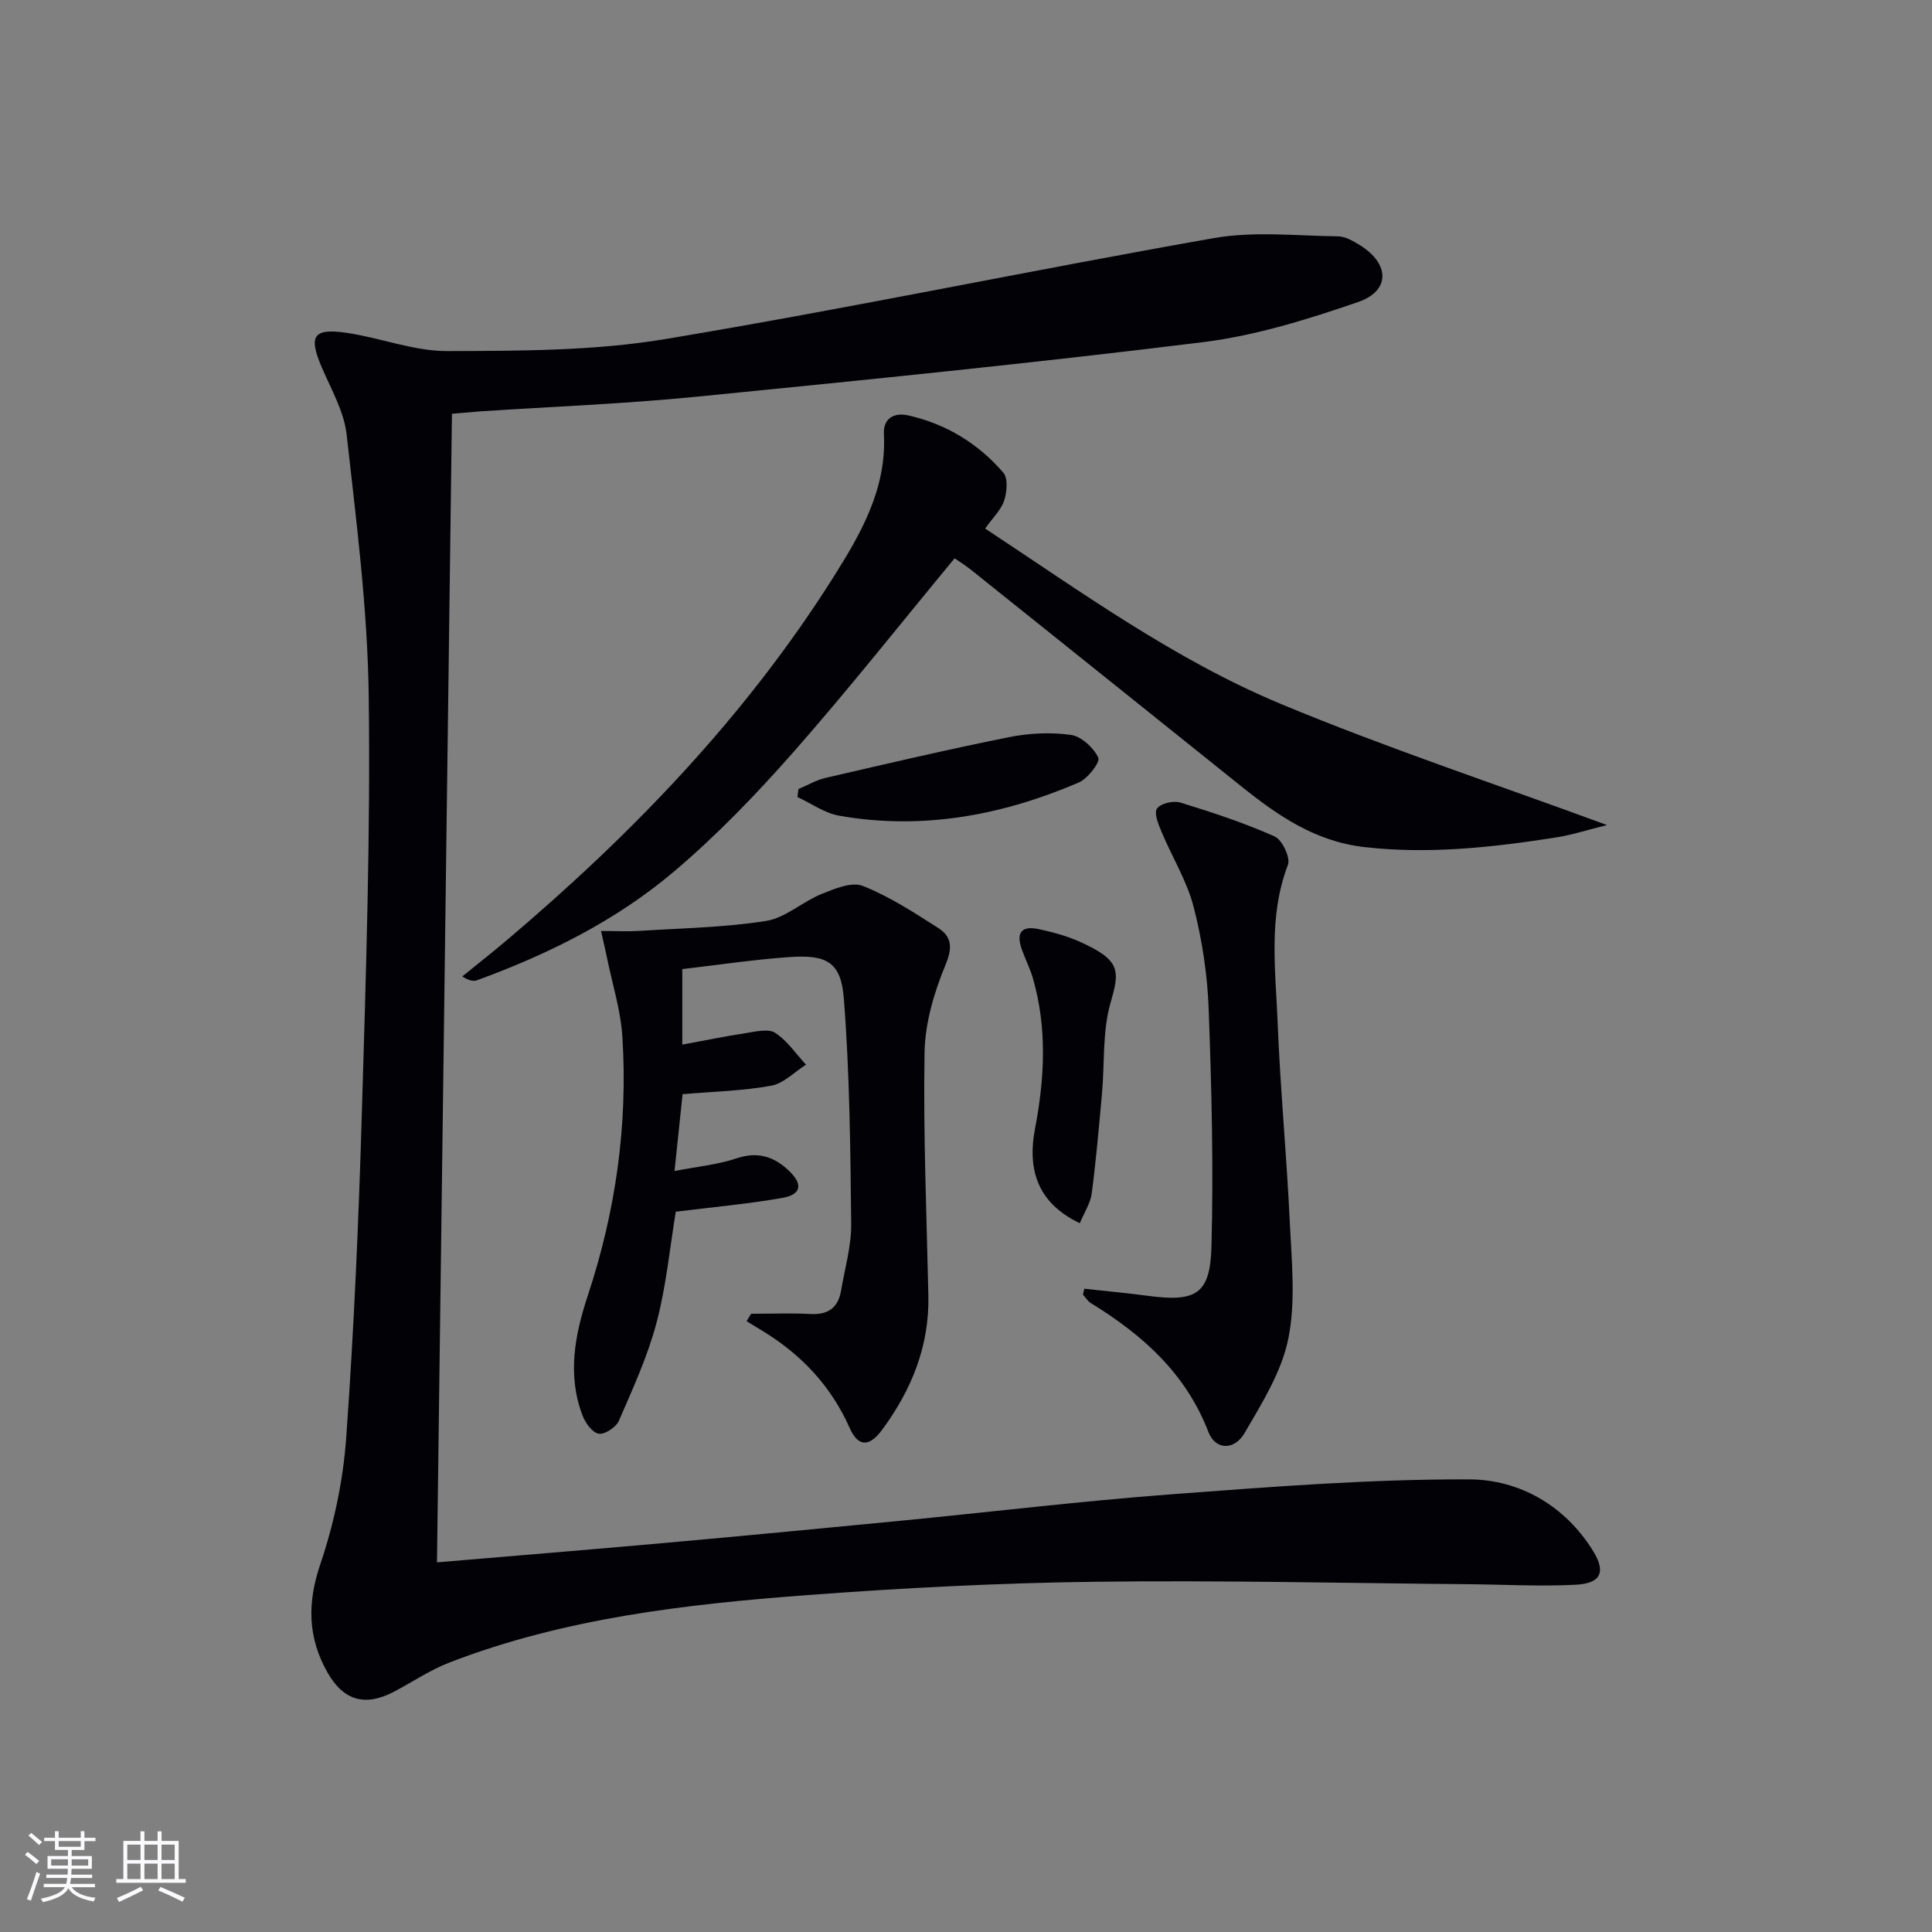 <svg enable-background="new 0 0 400 400" viewBox="0 0 400 400" xmlns="http://www.w3.org/2000/svg"><rect x="0" y="0" width="400" height="400" fill="#808080" stroke="none"/><g fill="#010106"><path d="m93.57 85.67c-1.04 79.43-2.07 158.43-3.1 237.8 15.78-1.34 31.31-2.6 46.83-3.99 16.22-1.45 32.43-3 48.64-4.57 18.86-1.83 37.68-4.11 56.56-5.53 20.54-1.54 41.14-3.16 61.71-3.09 10.37.04 19.84 5.42 25.66 14.89 2.67 4.35 1.53 6.65-3.61 6.92-7.43.39-14.9-.05-22.35-.11-25.8-.22-51.61-.84-77.4-.5-19.77.25-39.56 1.27-59.29 2.75-25.19 1.89-50.3 4.76-74.13 13.95-4 1.54-7.64 4.01-11.46 6.03-5.97 3.16-10.49 1.93-13.82-3.94-4.09-7.21-4.23-14.37-1.49-22.44 2.84-8.39 4.73-17.35 5.36-26.18 1.6-22.39 2.58-44.83 3.24-67.27.85-28.78 1.8-57.58 1.42-86.35-.24-18.04-2.56-36.07-4.57-54.04-.53-4.78-3.19-9.37-5.15-13.94-2.76-6.45-1.82-8.14 5-7.17 7.05 1.01 14.01 3.82 21 3.8 15.06-.05 30.35-.03 45.14-2.49 37.95-6.32 75.64-14.24 113.54-20.9 8.34-1.47 17.13-.47 25.71-.37 1.53.02 3.18.98 4.56 1.84 6.17 3.85 6.33 9.45-.39 11.76-10.44 3.59-21.22 6.96-32.11 8.31-34.94 4.32-69.98 7.84-105.02 11.31-14.88 1.47-29.85 2.04-44.78 3.03-1.96.16-3.91.35-5.7.49z"/><path d="m197.64 115.59c-11.25 13.6-21.96 27.16-33.36 40.11-7.69 8.73-15.84 17.2-24.7 24.71-12 10.17-26.05 17.15-40.83 22.54-.72.26-1.6.12-3.04-.79 3.11-2.53 6.27-5.01 9.33-7.6 25.92-21.96 49.32-46.23 67.52-75.08 5.65-8.96 11.04-18.27 10.44-29.62-.17-3.24 2.12-4.51 5.01-3.86 7.85 1.76 14.51 5.81 19.72 11.87 1 1.16.75 4 .17 5.77-.65 1.95-2.35 3.55-3.94 5.79 19.85 13.09 39.17 27.11 61.12 36.27 21.62 9.02 43.93 16.4 67.63 25.12-4.28 1.06-7.36 2.07-10.53 2.56-13.15 2.06-26.29 3.52-39.68 2-10.18-1.15-17.95-6.52-25.53-12.6-18.57-14.89-37.14-29.78-55.72-44.64-1.4-1.12-2.94-2.09-3.61-2.55z"/><path d="m155.52 272c4.11 0 8.24-.16 12.34.05 3.66.19 5.69-1.36 6.28-4.87.77-4.57 2.13-9.16 2.09-13.73-.16-15.58-.31-31.2-1.52-46.72-.59-7.54-3.54-9.12-11.23-8.58-7.41.51-14.77 1.63-22.22 2.49v15.64c4.63-.85 8.89-1.74 13.18-2.39 2.03-.31 4.64-.97 6.07-.04 2.49 1.62 4.28 4.33 6.36 6.58-2.39 1.51-4.62 3.88-7.19 4.35-5.83 1.07-11.84 1.2-18.36 1.76-.47 4.48-1 9.53-1.67 15.91 4.74-.93 8.97-1.32 12.89-2.64 4.44-1.49 7.83-.29 10.9 2.68 2.82 2.73 2.43 4.84-1.44 5.52-7.18 1.26-14.46 1.91-22.09 2.86-1.22 7.38-1.96 15.34-3.98 22.97-1.84 6.98-4.91 13.66-7.8 20.32-.58 1.33-2.9 2.87-4.17 2.67-1.3-.2-2.77-2.22-3.35-3.76-3.21-8.4-1.59-16.75 1.1-24.87 5.76-17.41 8.3-35.26 7.15-53.52-.35-5.54-2.09-10.99-3.21-16.49-.32-1.57-.7-3.13-1.21-5.44 3.09 0 5.53.13 7.96-.02 8.75-.56 17.58-.7 26.21-2.06 4-.63 7.5-3.96 11.44-5.56 2.71-1.1 6.28-2.6 8.58-1.69 5.49 2.17 10.58 5.49 15.6 8.7 2.79 1.78 3.04 4.01 1.54 7.61-2.36 5.69-4.24 12.03-4.35 18.13-.29 16.79.43 33.6.79 50.4.22 10.44-3.51 19.54-9.58 27.77-2.63 3.57-4.95 3.57-6.69-.34-3.94-8.88-10.21-15.42-18.39-20.34-.99-.6-1.98-1.2-2.97-1.81.29-.52.62-1.03.94-1.54z"/><path d="m224.5 266.82c4.36.48 8.74.88 13.09 1.46 10.01 1.33 12.96-.26 13.23-10.18.44-16.41.03-32.85-.58-49.26-.26-7.08-1.35-14.25-3.12-21.11-1.38-5.35-4.44-10.26-6.6-15.43-.66-1.57-1.64-3.91-.98-4.89.72-1.07 3.4-1.7 4.84-1.25 6.61 2.03 13.21 4.21 19.51 7.01 1.57.7 3.33 4.41 2.76 5.89-4.1 10.72-2.56 21.72-2.13 32.61.54 13.77 1.87 27.5 2.51 41.26.38 8.07 1.27 16.42-.29 24.19-1.38 6.88-5.45 13.37-9.08 19.6-2.12 3.63-6.03 3.49-7.45-.2-4.69-12.19-13.66-20.16-24.35-26.72-.67-.41-1.11-1.18-1.65-1.78.1-.41.2-.81.29-1.2z"/><path d="m223.56 253.25c-8.27-3.95-11.01-10.47-9.27-19.57 1.98-10.36 2.54-20.75-.41-31.05-.59-2.06-1.59-4-2.31-6.03-1.28-3.58-.06-5.04 3.71-4.19 2.73.61 5.5 1.34 8.05 2.47 8.76 3.88 8.53 6.04 6.6 12.72-1.71 5.93-1.21 12.48-1.77 18.75-.63 6.93-1.23 13.87-2.13 20.76-.26 1.99-1.52 3.85-2.47 6.14z"/><path d="m165.31 163.36c1.88-.78 3.69-1.86 5.64-2.31 12.61-2.92 25.22-5.87 37.91-8.42 4.17-.84 8.65-1.06 12.84-.48 2.17.3 4.71 2.65 5.69 4.72.44.93-2.19 4.35-4.07 5.15-15.86 6.8-32.38 9.89-49.59 6.86-3.01-.53-5.76-2.54-8.63-3.86.06-.55.14-1.1.21-1.66z"/></g><path d="m5.17 384 .55-.58c.85.61 1.65 1.24 2.4 1.87l-.59.64c-.83-.73-1.62-1.38-2.36-1.93m1.22 9.53-.82-.34c.71-1.76 1.37-3.64 1.98-5.63.24.13.5.25.76.36-.6 1.67-1.24 3.54-1.92 5.61m-.5-13.5.57-.54c.56.44 1.31 1.06 2.26 1.87l-.64.64c-.68-.66-1.41-1.32-2.19-1.97m3.25.46h2.24v-1.36h.77v1.36h4.57v-1.36h.76v1.36h2.28v.69h-2.28v1.84h-2.64v1.26h4.18v2.64h-4.21c0 .45-.02.86-.05 1.21h4.32v.69h-4.38c-.04.34-.1.75-.19 1.22h5.15v.69h-4.82c.87 1.19 2.51 1.92 4.93 2.19-.17.32-.3.57-.37.76-2.77-.49-4.52-1.41-5.26-2.76-.56 1.26-2.3 2.23-5.24 2.9-.12-.24-.26-.48-.43-.72 2.73-.55 4.38-1.34 4.96-2.38h-4.38v-.69h4.65c.1-.38.17-.79.21-1.22h-4.32v-.69h4.4c.03-.34.05-.75.05-1.21h-4.2v-2.64h4.23v-1.26h-2.69v-1.84h-2.24zm1.46 4.46v1.29h3.45c.01-.4.02-.57.01-.53v-.32-.45h-3.46zm1.55-2.59h4.57v-1.19h-4.57zm6.11 2.59h-3.42v.77c-.01.19-.01.37-.02.53h3.44z" fill="#fafafc"/><path d="m32.63 379.16h.82v1.98h3.54v7.89h1.46v.78h-14.37v-.78h1.46v-7.89h3.54v-1.98h.82v1.98h2.73zm-3.49 11.48.5.73c-1.61.82-3.28 1.63-5 2.41-.13-.27-.28-.55-.44-.82 1.75-.72 3.4-1.49 4.94-2.32m-2.78-5.55h2.73v-3.18h-2.73zm0 3.95h2.73v-3.2h-2.73zm3.54-3.95h2.73v-3.18h-2.73zm0 3.95h2.73v-3.2h-2.73zm7.89 4.68c-1.84-.92-3.51-1.7-5.02-2.32l.45-.73c1.89.8 3.57 1.55 5.04 2.23zm-1.62-11.81h-2.73v3.18h2.73zm-2.73 7.13h2.73v-3.2h-2.73z" fill="#fafafc"/></svg>
